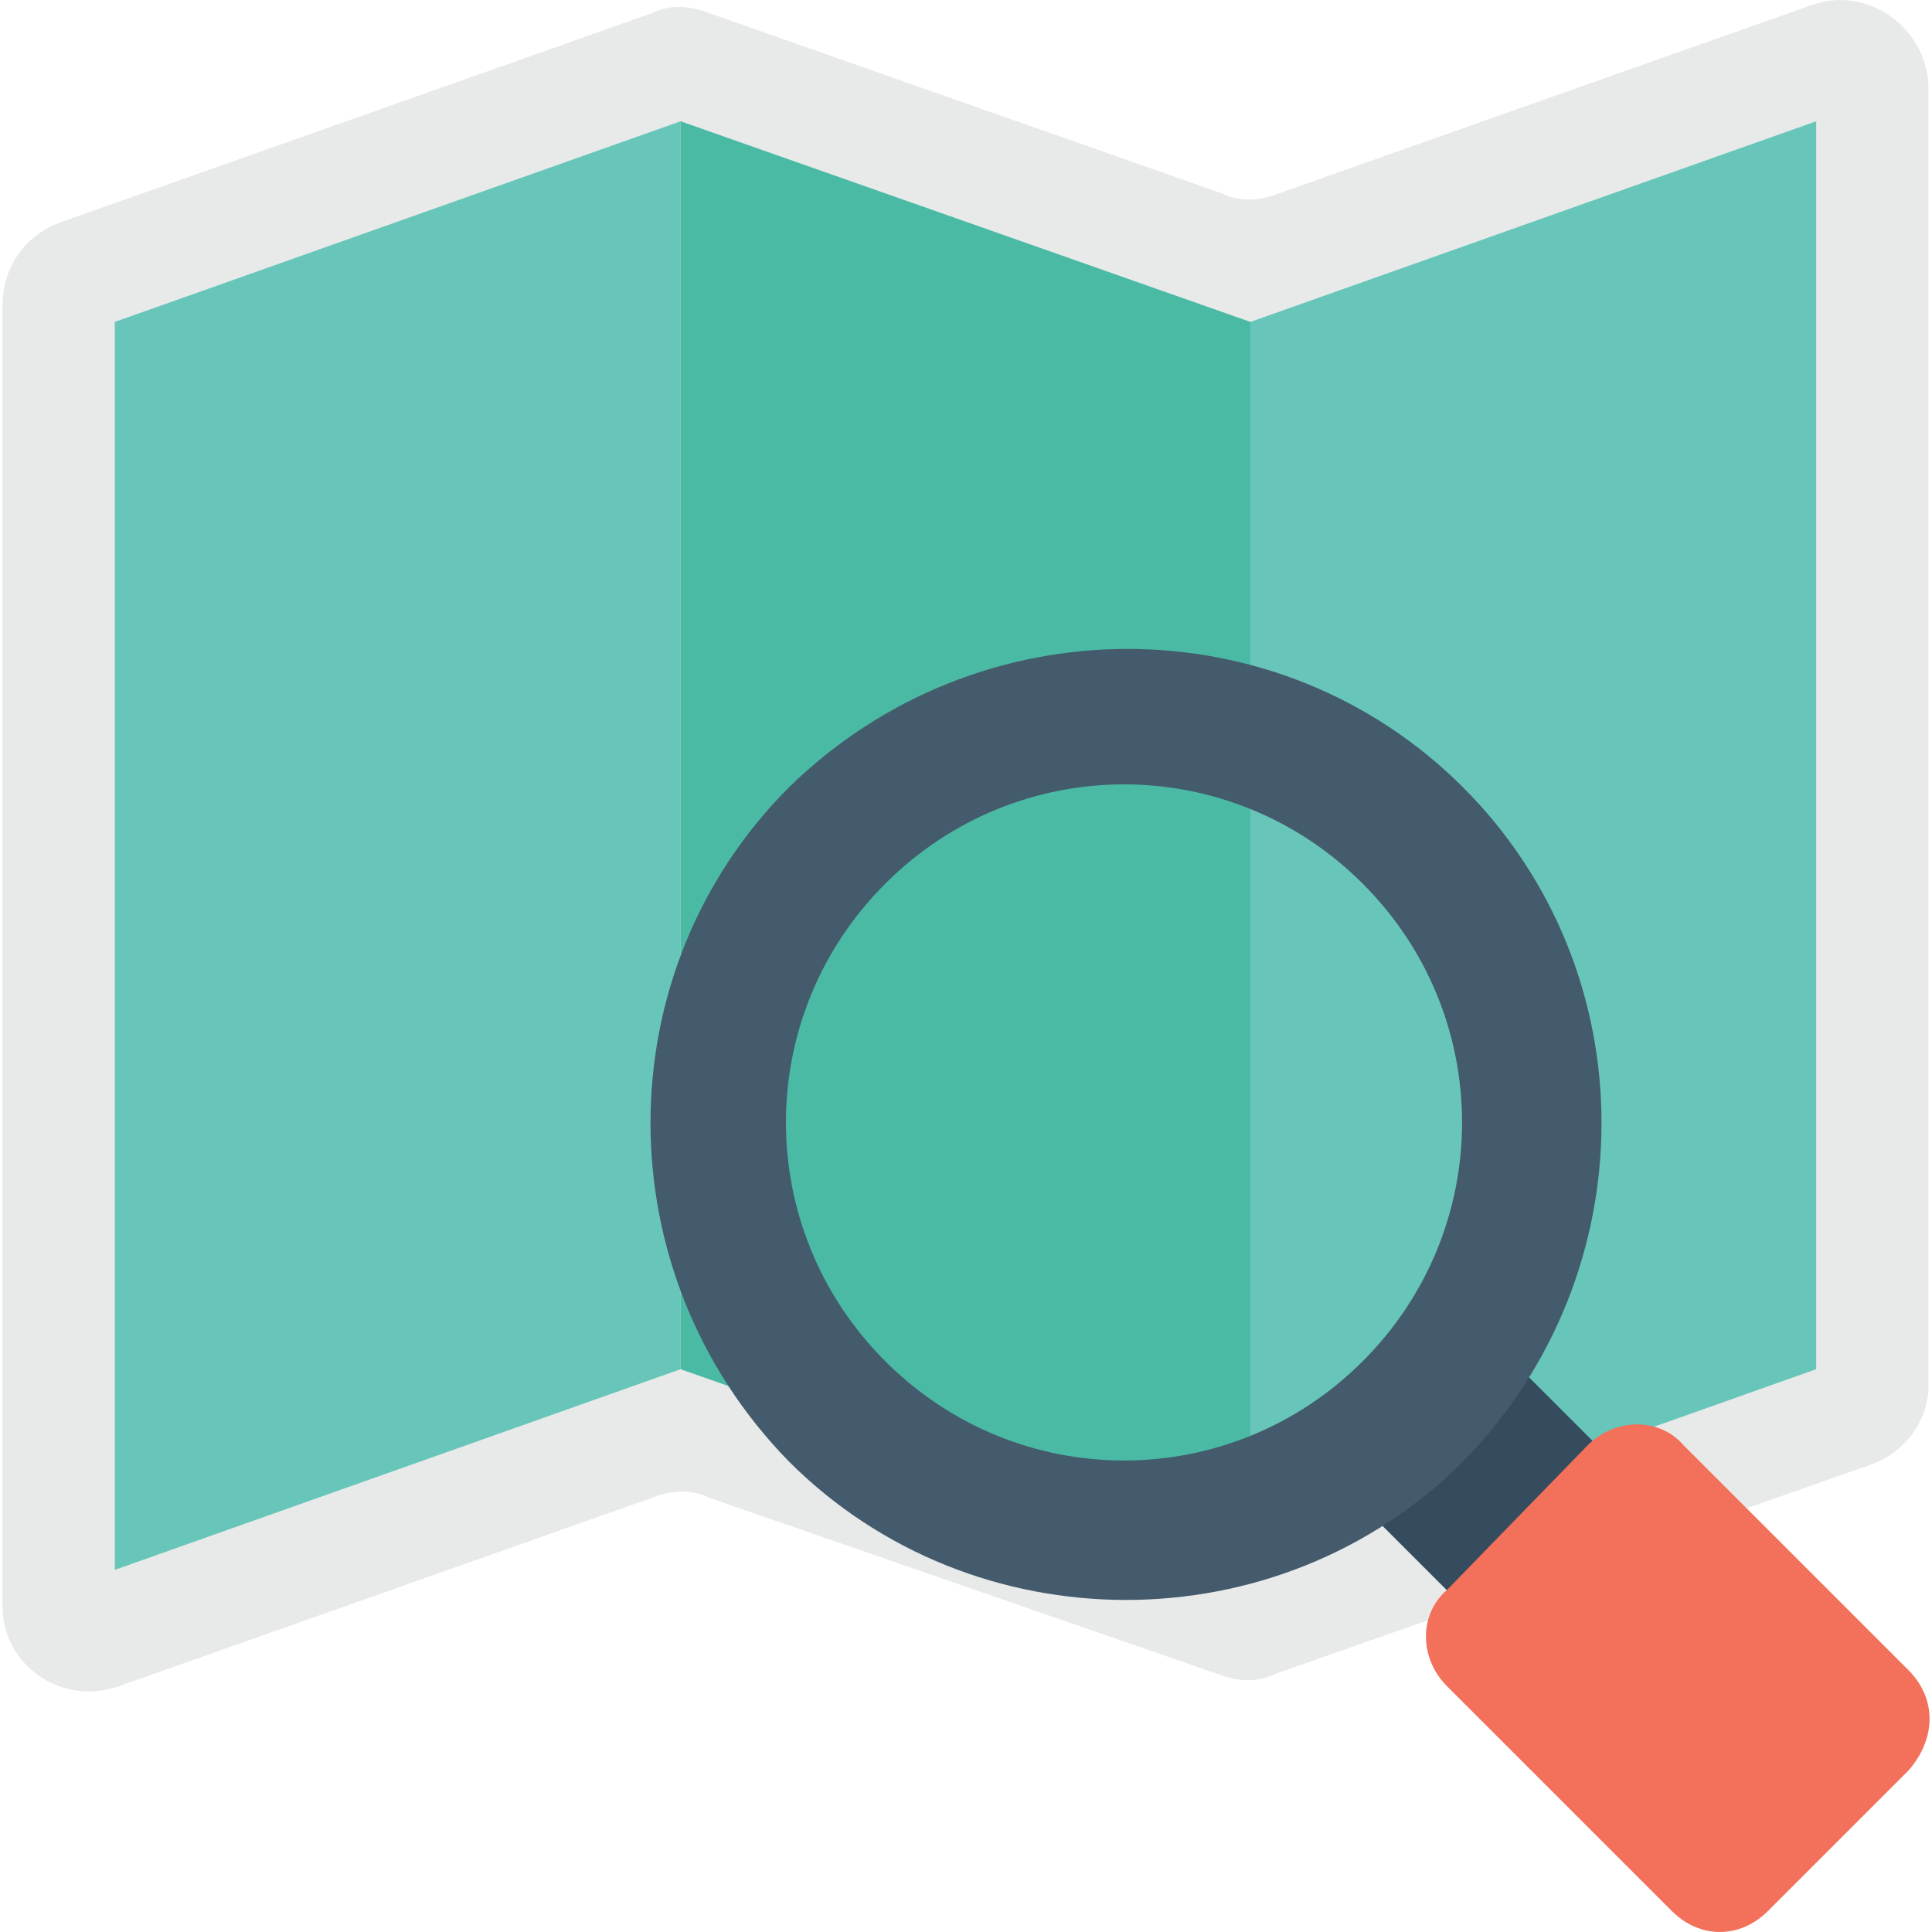 <?xml version="1.0" encoding="UTF-8"?> <svg xmlns="http://www.w3.org/2000/svg" xmlns:xlink="http://www.w3.org/1999/xlink" version="1.1" id="Capa_1" x="0px" y="0px" viewBox="0 0 513.57 513.57" style="enable-background:new 0 0 513.57 513.57;" xml:space="preserve"><path style="fill:#E8EAE9;" d="M481.719,1.304L339.852,51.437c-5.333,2.133-10.667,2.133-14.933,0l-136.533-48 c-5.333-2.133-10.667-2.133-14.933,0l-156.8,55.467c-9.6,3.2-16,11.733-16,22.4v345.6c0,16,16,26.667,30.933,21.333l141.867-50.133 c5.333-2.133,10.667-2.133,14.933,0l135.467,46.933c5.333,2.133,10.667,2.133,14.933,0l157.867-55.467c9.6-3.2,16-11.733,16-21.333 V23.704C512.652,7.704,496.652-4.03,481.719,1.304z"></path><polygon style="fill:#67C6B9;" points="180.919,363.97 30.519,417.304 30.519,85.57 180.919,32.237 "></polygon><polygon style="fill:#4ABAA5;" points="332.385,417.304 180.919,363.97 180.919,32.237 332.385,85.57 "></polygon><polygon style="fill:#67C6B9;" points="482.785,363.97 332.385,417.304 332.385,85.57 482.785,32.237 "></polygon><rect x="360.988" y="364.767" transform="matrix(-0.707 0.707 -0.707 -0.707 937.734 386.978)" style="fill:#354B5E;" width="55.466" height="45.866"></rect><path style="fill:#435B6C;" d="M388.919,209.304c-49.067-49.067-129.067-49.067-179.2,0c-49.067,49.067-49.067,129.067,0,179.2 c49.067,49.067,130.133,49.067,179.2,0C437.985,338.37,437.985,258.37,388.919,209.304z M362.252,361.837 c-35.2,35.2-91.733,35.2-126.933,0s-35.2-91.733,0-126.933s91.733-35.2,126.933,0S397.452,326.637,362.252,361.837z"></path><path style="fill:#F3705B;" d="M507.319,443.97l-59.733-59.733c-6.4-7.467-18.133-7.467-25.6,0l-37.333,38.4 c-7.467,6.4-7.467,18.133,0,25.6l59.733,59.733c7.467,7.467,18.133,7.467,25.6,0l37.333-37.333 C514.785,462.104,514.785,451.437,507.319,443.97z"></path></svg> 